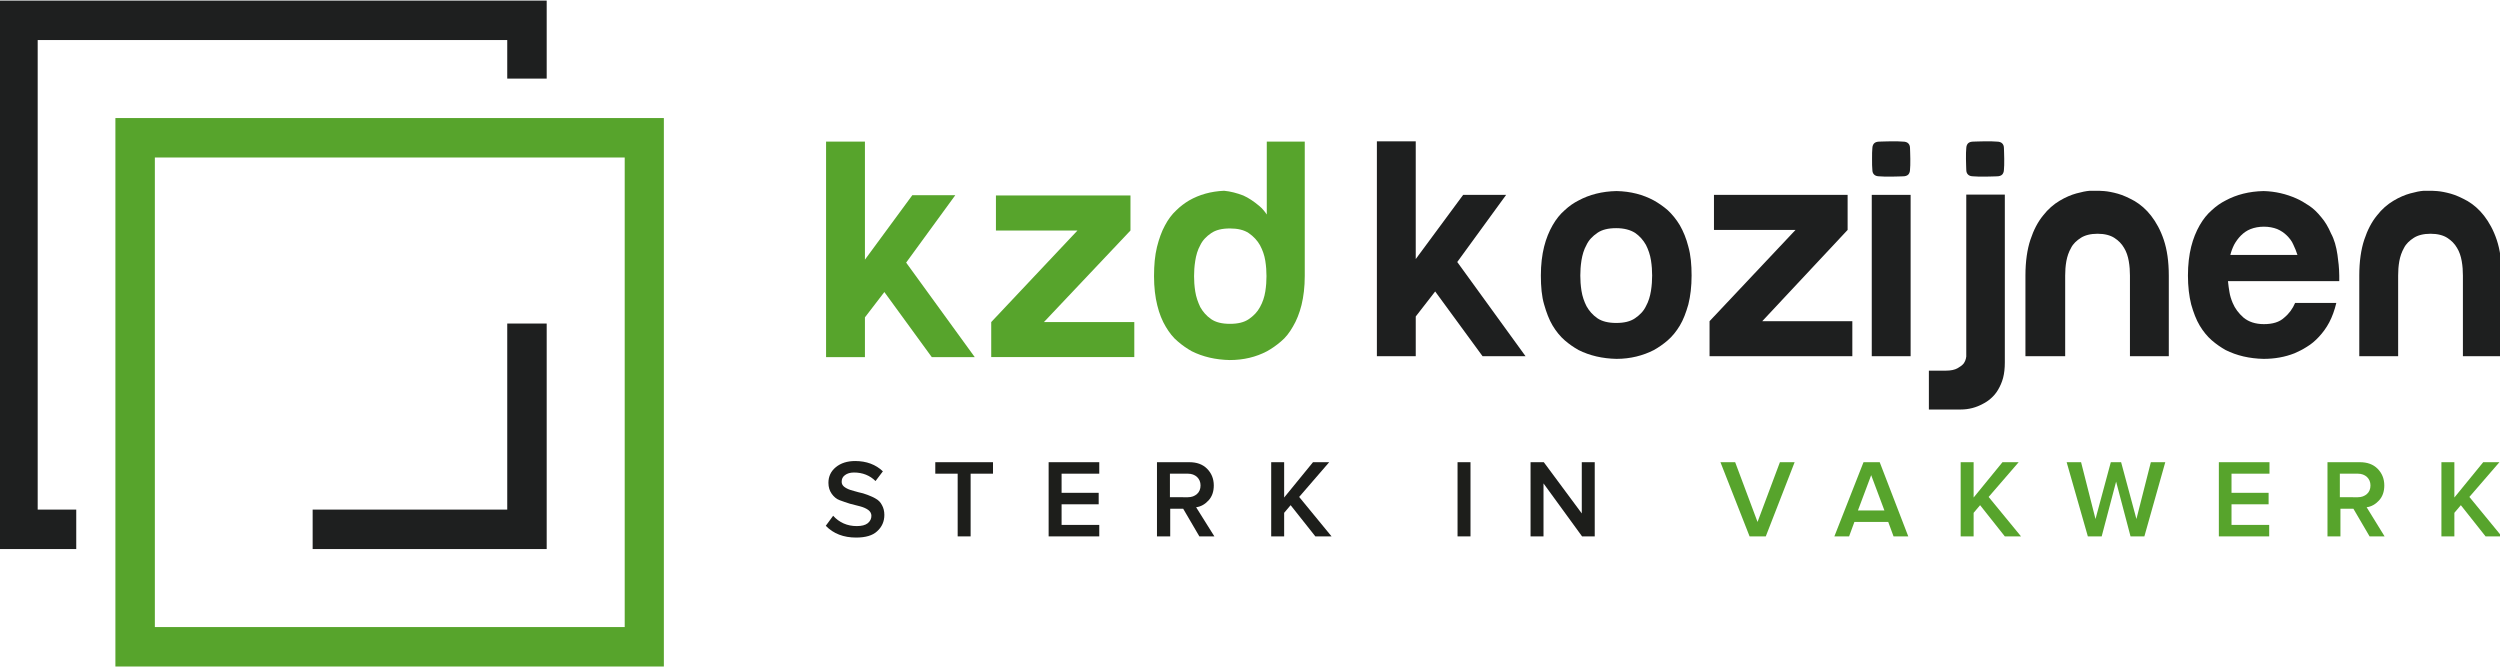<?xml version="1.0" encoding="utf-8"?>
<!-- Generator: Adobe Illustrator 27.7.0, SVG Export Plug-In . SVG Version: 6.00 Build 0)  -->
<svg version="1.1" id="Laag_1" xmlns="http://www.w3.org/2000/svg" xmlns:xlink="http://www.w3.org/1999/xlink" x="0px" y="0px"
	 viewBox="0 0 849.2 226.6" style="enable-background:new 0 0 849.2 226.6;" xml:space="preserve">
<style type="text/css">
	.st0{fill:#1D1E1B;}
	.st1{fill:#57A42C;}
	.st2{fill:#1E1F1F;}
</style>
<g>
	<g>
		<path class="st0" d="M290.8,182.6c-4.2,0-7.7-1.3-10.3-4l2.5-3.4c2.1,2.3,4.8,3.5,8,3.5c1.7,0,2.9-0.3,3.8-1
			c0.8-0.7,1.2-1.5,1.2-2.5c0-0.8-0.4-1.5-1.1-2c-0.7-0.5-1.6-0.9-2.7-1.2c-1.1-0.3-2.3-0.6-3.5-0.9c-1.3-0.4-2.4-0.8-3.5-1.2
			s-2-1.2-2.7-2.2c-0.7-1-1.1-2.2-1.1-3.7c0-2.1,0.8-3.9,2.5-5.3c1.7-1.4,3.9-2.1,6.6-2.1c3.8,0,7,1.2,9.4,3.5l-2.5,3.3
			c-1.9-1.9-4.4-2.9-7.3-2.9c-1.3,0-2.3,0.3-3.1,0.9c-0.8,0.6-1.1,1.3-1.1,2.3c0,0.6,0.3,1.2,0.8,1.6c0.5,0.4,1.2,0.8,2.1,1.1
			c0.9,0.3,1.8,0.5,2.8,0.8c1,0.2,2.1,0.5,3.1,0.9c1,0.4,2,0.8,2.8,1.3c0.9,0.5,1.6,1.2,2.1,2.2c0.5,0.9,0.8,2,0.8,3.3
			c0,2.2-0.8,4.1-2.5,5.6C296.4,181.9,294,182.6,290.8,182.6z"/>
		<path class="st0" d="M329.7,182.2h-4.4v-21.3h-7.6V157h19.6v3.9h-7.6V182.2z"/>
		<path class="st0" d="M373.4,182.2h-17.2V157h17.2v3.9h-12.8v6.5h12.6v3.9h-12.6v7h12.8V182.2z"/>
		<path class="st0" d="M412.5,182.2h-5.1l-5.5-9.4h-4.4v9.4H393V157h11c2.5,0,4.5,0.7,6,2.2c1.5,1.5,2.3,3.4,2.3,5.7
			c0,2.1-0.6,3.8-1.8,5.1c-1.2,1.3-2.6,2.1-4.2,2.3L412.5,182.2z M403.5,168.9c1.3,0,2.3-0.4,3.1-1.1c0.8-0.7,1.2-1.7,1.2-2.9
			c0-1.2-0.4-2.1-1.2-2.9c-0.8-0.7-1.8-1.1-3.1-1.1h-6.1v8H403.5z"/>
		<path class="st0" d="M452.3,182.2h-5.5l-8.4-10.6l-2.2,2.6v8h-4.4V157h4.4v12l9.8-12h5.5l-10.2,11.8L452.3,182.2z"/>
		<path class="st0" d="M499.5,182.2h-4.4V157h4.4V182.2z"/>
		<path class="st0" d="M541.7,182.2h-4.3l-13.1-18v18h-4.4V157h4.5l12.9,17.4V157h4.4V182.2z"/>
		<path class="st1" d="M599.8,182.2h-5.5l-9.9-25.2h5l7.6,20.3l7.6-20.3h5L599.8,182.2z"/>
		<path class="st1" d="M648.2,182.2h-5l-1.8-4.9h-11.5l-1.8,4.9h-5l9.9-25.2h5.5L648.2,182.2z M640.1,173.4l-4.5-12l-4.5,12H640.1z"
			/>
		<path class="st1" d="M686.5,182.2H681l-8.4-10.6l-2.2,2.6v8H666V157h4.4v12l9.8-12h5.5l-10.2,11.8L686.5,182.2z"/>
		<path class="st1" d="M728.4,182.2h-4.7l-4.9-18.6l-4.9,18.6h-4.7l-7.2-25.2h4.9l4.9,19.3l5.2-19.3h3.5l5.2,19.3l4.9-19.3h4.9
			L728.4,182.2z"/>
		<path class="st1" d="M770.9,182.2h-17.2V157h17.2v3.9H758v6.5h12.6v3.9H758v7h12.8V182.2z"/>
		<path class="st1" d="M810,182.2h-5.1l-5.5-9.4h-4.4v9.4h-4.4V157h11c2.5,0,4.5,0.7,6,2.2c1.5,1.5,2.3,3.4,2.3,5.7
			c0,2.1-0.6,3.8-1.8,5.1c-1.2,1.3-2.6,2.1-4.2,2.3L810,182.2z M800.9,168.9c1.3,0,2.3-0.4,3.1-1.1c0.8-0.7,1.2-1.7,1.2-2.9
			c0-1.2-0.4-2.1-1.2-2.9c-0.8-0.7-1.8-1.1-3.1-1.1h-6.1v8H800.9z"/>
		<path class="st1" d="M849.8,182.2h-5.5l-8.4-10.6l-2.2,2.6v8h-4.4V157h4.4v12l9.8-12h5.5l-10.2,11.8L849.8,182.2z"/>
	</g>
	<polygon class="st2" points="172.3,173.1 106.2,173.1 106.2,186.5 185.7,186.5 185.7,109.9 172.3,109.9 	"/>
	<polygon class="st2" points="12.8,13.6 172.3,13.6 172.3,26.7 185.7,26.7 185.7,0.2 -0.6,0.2 -0.6,186.5 25.9,186.5 25.9,173.1 
		12.8,173.1 	"/>
	<path class="st1" d="M185.7,40.1h-13.4H39.2v133v13.4v39.9h186.3V40.1H185.7z M212.2,213H52.6v-26.5v-13.4V53.5h119.7h13.4h26.5
		V213z"/>
	<path class="st1" d="M293.8,121.3h-13.2V48.1h13.2v40.1l16.1-21.9h14.6l-16.7,22.9l23.3,32.1h-14.6l-16.1-22.1l-6.6,8.6V121.3z"/>
	<path class="st1" d="M430.3,74.1V48.1h12.9v45.6c0,3.8-0.4,7-1.1,9.9c-0.7,2.8-1.7,5.3-2.9,7.3c-1.2,2.1-2.5,3.8-4.1,5.1
		c-1.5,1.3-3.1,2.4-4.7,3.3c-3.8,2-8,3-12.7,3c-4.8-0.1-9.1-1.1-12.9-3c-1.6-0.9-3.2-2-4.7-3.3c-1.6-1.3-2.9-3-4.1-5
		c-1.2-2-2.2-4.4-2.9-7.3c-0.7-2.8-1.1-6.1-1.1-9.9c0-3.8,0.3-7,1-9.9c0.7-2.8,1.6-5.3,2.7-7.3c1.1-2.1,2.4-3.8,3.8-5.1
		c1.4-1.4,2.9-2.5,4.4-3.4c3.5-2,7.4-3.1,11.9-3.3c2.2,0.2,4.4,0.8,6.5,1.6c1.8,0.8,3.6,2,5.5,3.6c1.9,1.6,3.4,4,4.7,7L430.3,74.1z
		 M417.8,110c2.7,0,4.8-0.5,6.4-1.6c1.6-1.1,2.9-2.4,3.8-4.1c0.9-1.6,1.5-3.4,1.8-5.3c0.3-1.9,0.4-3.6,0.4-5.2
		c0-1.6-0.1-3.3-0.4-5.2c-0.3-1.9-0.9-3.6-1.8-5.3c-0.9-1.6-2.2-3-3.8-4.1c-1.6-1.1-3.8-1.6-6.4-1.6c-2.7,0-4.8,0.5-6.4,1.6
		c-1.6,1.1-2.9,2.4-3.7,4.1c-0.9,1.6-1.4,3.4-1.7,5.3c-0.3,1.9-0.4,3.6-0.4,5.2c0,1.6,0.1,3.3,0.4,5.2c0.3,1.9,0.9,3.6,1.7,5.3
		c0.9,1.6,2.1,3,3.7,4.1C413,109.5,415.1,110,417.8,110z"/>
	<path class="st1" d="M354.6,109.4h30.7v11.9h-42.9h-5.7v-11.9l29.3-31.1h-27.7V66.4h42.3h3.4v11.9L354.6,109.4z"/>
	<g>
		<path class="st2" d="M480.9,121h-13.2V48h13.2v40L497,66.2h14.6L495,89l23.2,32h-14.6l-16.1-22l-6.6,8.5V121z"/>
		<path class="st2" d="M523.4,93.6c0-3.7,0.4-7,1.1-9.8c0.7-2.8,1.7-5.2,2.9-7.3c1.2-2.1,2.6-3.8,4.1-5.1c1.5-1.4,3.1-2.5,4.7-3.3
			c3.7-2,8-3.1,12.9-3.2c4.8,0.1,9,1.2,12.7,3.2c1.6,0.9,3.2,2,4.7,3.3c1.5,1.4,2.9,3.1,4.1,5.1c1.2,2.1,2.2,4.5,2.9,7.3
			c0.8,2.8,1.1,6.1,1.1,9.8c0,3.7-0.4,7-1.1,9.8c-0.8,2.8-1.7,5.2-2.9,7.2c-1.2,2-2.6,3.7-4.1,5c-1.5,1.3-3.1,2.4-4.7,3.3
			c-3.7,1.9-8,3-12.7,3c-4.8-0.1-9.1-1.1-12.9-3c-1.6-0.9-3.2-2-4.7-3.3c-1.5-1.3-2.9-3-4.1-5c-1.2-2-2.1-4.4-2.9-7.2
			C523.7,100.7,523.4,97.4,523.4,93.6z M549,77.5c-2.7,0-4.8,0.5-6.4,1.6c-1.6,1.1-2.9,2.4-3.7,4.1c-0.9,1.6-1.4,3.4-1.7,5.2
			c-0.3,1.9-0.4,3.6-0.4,5.2c0,1.6,0.1,3.3,0.4,5.2c0.3,1.9,0.9,3.6,1.7,5.2c0.9,1.6,2.1,3,3.7,4.1c1.6,1.1,3.8,1.6,6.4,1.6
			c2.7,0,4.8-0.5,6.4-1.6c1.6-1.1,2.9-2.4,3.7-4.1c0.9-1.6,1.4-3.4,1.7-5.2c0.3-1.9,0.4-3.6,0.4-5.2c0-1.6-0.1-3.3-0.4-5.2
			c-0.3-1.9-0.9-3.6-1.7-5.2c-0.9-1.6-2.1-3-3.7-4.1C553.8,78.1,551.7,77.5,549,77.5z"/>
		<path class="st2" d="M598.6,109.1h30.6V121h-42.8h-5.7v-11.9l29.2-31h-27.7V66.2h42.1h3.3v11.9L598.6,109.1z"/>
		<path class="st2" d="M635.9,54c0-1.6,0-2.8,0.1-3.6c0-0.8,0.3-1.4,0.6-1.7c0.4-0.4,1-0.6,1.9-0.6c0.9,0,2.2-0.1,3.9-0.1
			c1.7,0,3,0,3.9,0.1c0.9,0,1.5,0.2,1.9,0.6c0.4,0.4,0.6,0.9,0.6,1.7c0,0.8,0.1,2,0.1,3.6c0,1.6,0,2.8-0.1,3.6
			c0,0.8-0.3,1.4-0.6,1.7c-0.4,0.4-1,0.6-1.9,0.6c-0.9,0-2.2,0.1-3.9,0.1c-1.7,0-3,0-3.9-0.1c-0.9,0-1.5-0.2-1.9-0.6
			c-0.4-0.4-0.6-0.9-0.6-1.7C635.9,56.8,635.9,55.6,635.9,54z M649,66.2V121h-13.2V66.2H649z"/>
		<path class="st2" d="M681,66.2v56.9c0,2-0.2,3.8-0.6,5.3c-0.4,1.5-1,2.8-1.7,4c-0.7,1.2-1.5,2.1-2.4,2.9c-0.9,0.8-1.8,1.4-2.8,1.9
			c-2.2,1.2-4.7,1.9-7.5,1.9h-10.8v-13.2h5.8c1.7,0,3-0.3,3.9-0.8c0.9-0.5,1.6-1,2.1-1.6c0.5-0.7,0.8-1.5,0.9-2.4v-55H681z
			 M667.8,54c0-1.6,0-2.8,0.1-3.6c0-0.8,0.3-1.4,0.6-1.7c0.4-0.4,1-0.6,1.9-0.6c0.9,0,2.2-0.1,3.9-0.1c1.7,0,3,0,3.9,0.1
			c0.9,0,1.5,0.2,1.9,0.6c0.4,0.4,0.6,0.9,0.6,1.7c0,0.8,0.1,2,0.1,3.6c0,1.6,0,2.8-0.1,3.6c0,0.8-0.3,1.4-0.6,1.7
			c-0.4,0.4-1,0.6-1.9,0.6c-0.9,0-2.2,0.1-3.9,0.1c-1.7,0-3,0-3.9-0.1c-0.9,0-1.5-0.2-1.9-0.6c-0.4-0.4-0.6-0.9-0.6-1.7
			C667.9,56.8,667.8,55.6,667.8,54z"/>
		<path class="st2" d="M712.4,64.8c0.2,0,1,0,2.3,0.1c1.3,0.1,2.9,0.4,4.7,0.9c1.8,0.5,3.7,1.4,5.7,2.5c2,1.2,3.9,2.8,5.6,5
			c1.7,2.2,3.2,4.9,4.3,8.2c1.1,3.3,1.7,7.3,1.7,12.2V121h-13.2V93.6c0-1.6-0.1-3.2-0.4-4.9c-0.3-1.7-0.8-3.2-1.6-4.5
			c-0.8-1.4-1.9-2.5-3.3-3.4c-1.4-0.9-3.3-1.4-5.7-1.4s-4.3,0.5-5.7,1.4c-1.4,0.9-2.6,2-3.3,3.4c-0.8,1.4-1.3,2.9-1.6,4.5
			c-0.3,1.7-0.4,3.3-0.4,4.9V121H688V93.6c0-4.8,0.6-8.9,1.7-12.2c1.1-3.3,2.5-6,4.3-8.2c1.7-2.2,3.6-3.8,5.6-5c2-1.2,3.9-2,5.7-2.5
			c1.8-0.5,3.3-0.8,4.6-0.9C711.3,64.8,712.1,64.8,712.4,64.8z"/>
		<path class="st2" d="M794,86.6c0.1,1.1,0.3,2.2,0.4,3.3c0.1,1.2,0.2,2.4,0.2,3.7v1.9h-37.8c0.1,1.2,0.3,2.5,0.5,3.7
			c0.2,1.3,0.6,2.5,1.1,3.7c0.8,1.9,2,3.5,3.7,5c1.7,1.4,4,2.2,6.9,2.2c3,0,5.3-0.7,6.9-2.2c1.7-1.4,2.9-3.1,3.7-5h14
			c-0.6,2.5-1.4,4.7-2.4,6.6c-1,1.9-2.2,3.5-3.5,4.9c-1.3,1.4-2.6,2.5-4.1,3.4c-1.4,0.9-2.8,1.6-4.2,2.2c-3.3,1.3-6.8,1.9-10.5,1.9
			c-4.8-0.1-9.1-1.1-12.9-3c-1.6-0.9-3.2-2-4.7-3.3c-1.5-1.3-2.9-3-4.1-5c-1.2-2-2.1-4.4-2.9-7.2c-0.7-2.8-1.1-6.1-1.1-9.8
			c0-3.7,0.4-7,1.1-9.8c0.7-2.8,1.7-5.2,2.9-7.3c1.2-2.1,2.6-3.8,4.1-5.1c1.5-1.4,3.1-2.5,4.7-3.3c3.7-2,8-3.1,12.9-3.2
			c4,0.1,7.7,1,11.1,2.5c1.4,0.6,2.9,1.5,4.4,2.5c1.5,1,2.8,2.3,4.1,3.9c1.3,1.5,2.4,3.4,3.3,5.5C792.9,81.3,793.6,83.8,794,86.6z
			 M780.4,86.6c-0.4-1.2-0.8-2.3-1.4-3.5c-0.5-1.2-1.3-2.2-2.2-3.1c-0.9-0.9-2.1-1.7-3.3-2.2c-1.3-0.5-2.8-0.8-4.5-0.8
			c-1.7,0-3.2,0.3-4.5,0.8c-1.3,0.5-2.4,1.3-3.3,2.2c-0.9,0.9-1.7,2-2.3,3.1c-0.6,1.2-1,2.3-1.3,3.5H780.4z"/>
		<path class="st2" d="M825.5,64.8c0.2,0,1,0,2.3,0.1c1.3,0.1,2.9,0.4,4.7,0.9c1.8,0.5,3.7,1.4,5.7,2.5c2,1.2,3.9,2.8,5.6,5
			c1.7,2.2,3.2,4.9,4.3,8.2c1.1,3.3,1.7,7.3,1.7,12.2V121h-13.2V93.6c0-1.6-0.1-3.2-0.4-4.9c-0.3-1.7-0.8-3.2-1.6-4.5
			c-0.8-1.4-1.9-2.5-3.3-3.4c-1.4-0.9-3.3-1.4-5.7-1.4s-4.3,0.5-5.7,1.4c-1.4,0.9-2.6,2-3.3,3.4c-0.8,1.4-1.3,2.9-1.6,4.5
			c-0.3,1.7-0.4,3.3-0.4,4.9V121h-13.2V93.6c0-4.8,0.6-8.9,1.7-12.2c1.1-3.3,2.5-6,4.3-8.2c1.7-2.2,3.6-3.8,5.6-5
			c2-1.2,3.9-2,5.7-2.5c1.8-0.5,3.3-0.8,4.6-0.9C824.4,64.8,825.2,64.8,825.5,64.8z"/>
	</g>
</g>
<g>
</g>
<g>
</g>
<g>
</g>
<g>
</g>
<g>
</g>
<g>
</g>
<g>
</g>
<g>
</g>
<g>
</g>
<g>
</g>
<g>
</g>
<g>
</g>
<g>
</g>
<g>
</g>
<g>
</g>
</svg>
